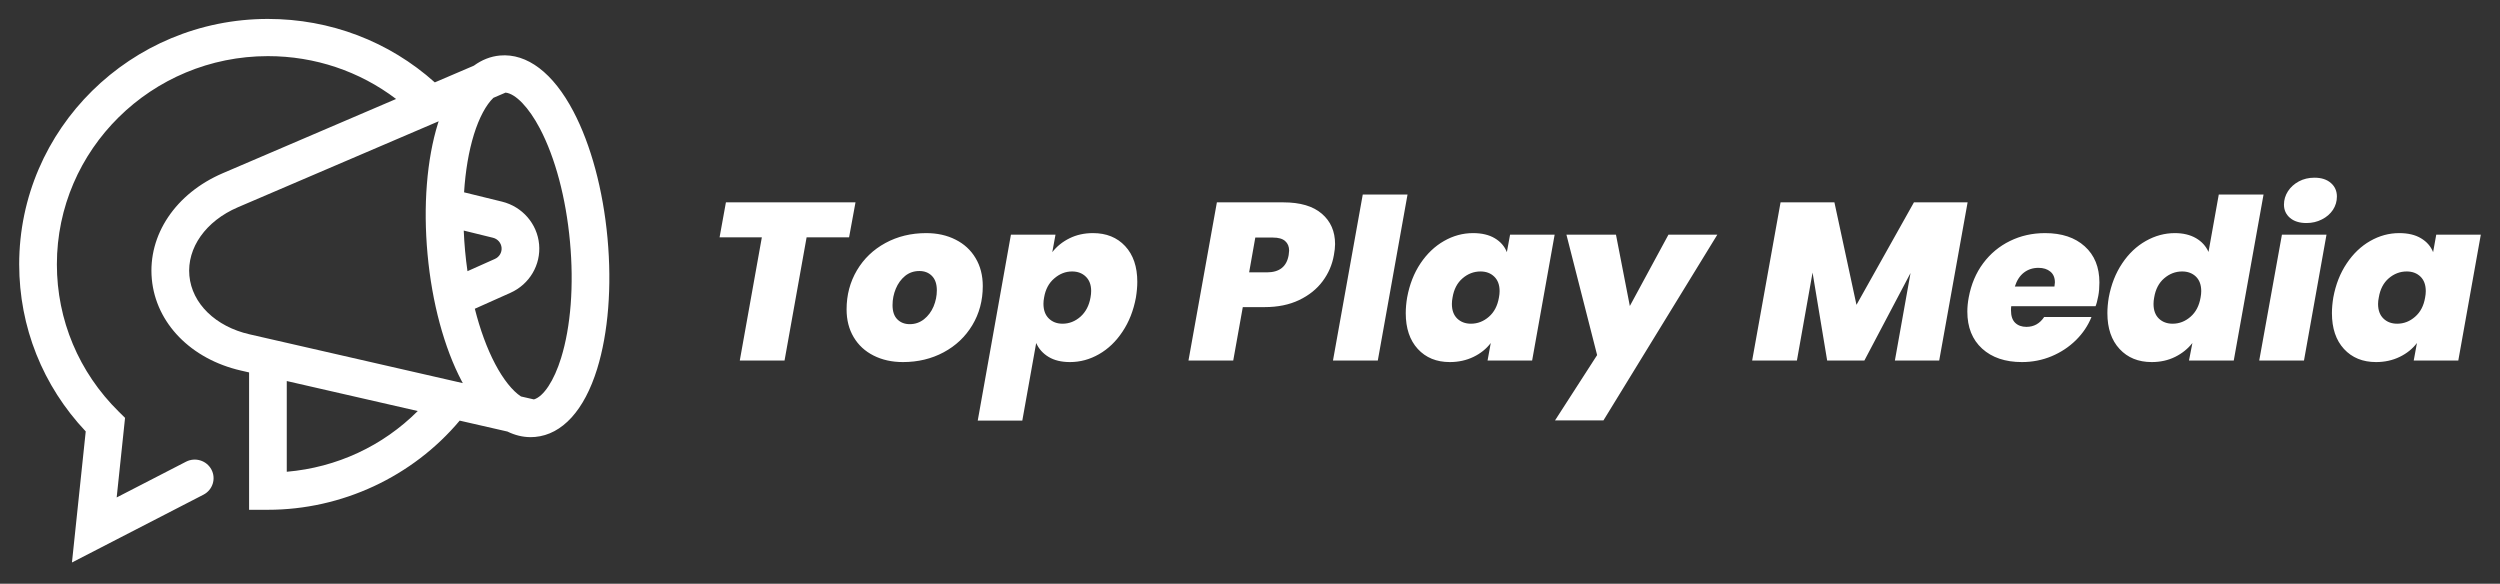 <svg xmlns="http://www.w3.org/2000/svg" width="197" height="46" viewBox="0 0 197 46" fill="none"><rect x="0" y="0" width="197" height="46" fill="#333333" stroke="none"/><g clip-path="url(#clip0_18_48)"><path d="M47.872 18.765C47.521 14.957 46.566 11.409 45.183 8.777C43.59 5.746 41.534 4.183 39.395 4.375C38.657 4.441 37.969 4.716 37.341 5.174L34.263 6.492C30.653 3.26 26.023 1.492 21.112 1.492C10.304 1.492 1.512 10.167 1.512 20.83C1.512 25.759 3.368 30.406 6.755 33.996L5.67 44.324L16.033 38.981C16.759 38.606 17.041 37.721 16.661 37.003C16.281 36.286 15.385 36.008 14.657 36.383L9.194 39.199L9.854 32.927L9.354 32.434C6.212 29.333 4.482 25.213 4.482 20.83C4.482 11.783 11.943 4.423 21.112 4.423C24.814 4.423 28.327 5.612 31.212 7.799L17.559 13.647C13.839 15.24 11.643 18.516 11.963 21.991C12.284 25.466 15.043 28.297 18.994 29.202L19.628 29.347V40.171H21.113C26.943 40.171 32.518 37.56 36.223 33.145L39.985 34.006C40.581 34.297 41.193 34.447 41.816 34.447C41.934 34.447 42.051 34.441 42.169 34.431C44.308 34.238 46.044 32.335 47.055 29.07C47.932 26.232 48.223 22.573 47.872 18.765ZM36.649 19.774C36.599 19.233 36.565 18.699 36.543 18.169L38.846 18.735C39.217 18.826 39.49 19.139 39.524 19.515C39.559 19.891 39.349 20.248 38.999 20.403L36.837 21.369C36.763 20.845 36.698 20.313 36.649 19.774ZM14.923 21.725C14.721 19.532 16.22 17.415 18.742 16.334L34.491 9.589C34.514 9.58 34.536 9.57 34.559 9.56L34.567 9.556C34.548 9.617 34.526 9.675 34.508 9.735C33.629 12.57 33.34 16.23 33.691 20.038C34.042 23.847 34.997 27.394 36.38 30.026C36.41 30.082 36.441 30.136 36.471 30.191L19.666 26.345C16.986 25.732 15.124 23.919 14.923 21.725ZM22.597 37.175V30.026L32.92 32.389C30.159 35.15 26.538 36.835 22.597 37.175ZM44.214 28.211C43.659 30.004 42.835 31.247 42.073 31.474L41.054 31.241C40.396 30.814 39.661 29.905 39.017 28.678C38.368 27.445 37.829 25.965 37.416 24.329L40.225 23.073C41.724 22.403 42.631 20.867 42.481 19.249C42.332 17.633 41.159 16.283 39.562 15.89L36.569 15.155C36.675 13.472 36.937 11.919 37.347 10.592C37.757 9.269 38.313 8.245 38.882 7.708L39.839 7.298C40.63 7.384 41.669 8.459 42.544 10.126C43.753 12.429 44.595 15.591 44.913 19.031C45.231 22.47 44.982 25.73 44.214 28.211Z" fill="white"></path></g><g clip-path="url(#clip1_18_48)"><path d="M57.202 15.946H67.413L66.907 18.704H63.56L61.822 28.408H58.295L60.033 18.704H56.702L57.202 15.946ZM71.152 28.531C70.282 28.531 69.51 28.359 68.836 28.017C68.162 27.677 67.64 27.194 67.268 26.566C66.897 25.942 66.711 25.213 66.711 24.378C66.711 23.245 66.983 22.219 67.526 21.3C68.069 20.384 68.819 19.666 69.775 19.147C70.73 18.628 71.8 18.369 72.982 18.369C73.852 18.369 74.624 18.54 75.298 18.883C75.975 19.222 76.501 19.707 76.876 20.338C77.254 20.969 77.443 21.703 77.443 22.541C77.443 23.681 77.168 24.709 76.618 25.625C76.068 26.538 75.315 27.25 74.359 27.762C73.403 28.274 72.334 28.531 71.152 28.531ZM71.693 25.544C72.109 25.544 72.482 25.415 72.812 25.157C73.139 24.896 73.39 24.56 73.565 24.149C73.737 23.735 73.823 23.311 73.823 22.877C73.823 22.382 73.694 22.003 73.436 21.742C73.182 21.485 72.852 21.356 72.446 21.356C72.016 21.356 71.641 21.485 71.322 21.742C71.005 22.003 70.761 22.339 70.589 22.75C70.418 23.164 70.332 23.595 70.332 24.042C70.332 24.538 70.457 24.911 70.708 25.162C70.959 25.416 71.287 25.544 71.693 25.544ZM82.92 19.87C83.278 19.412 83.731 19.047 84.281 18.776C84.832 18.504 85.447 18.369 86.128 18.369C87.18 18.369 88.024 18.709 88.66 19.391C89.299 20.077 89.619 21.015 89.619 22.205C89.619 22.582 89.583 22.994 89.511 23.442C89.322 24.466 88.969 25.364 88.454 26.134C87.941 26.907 87.324 27.499 86.602 27.91C85.88 28.324 85.119 28.531 84.318 28.531C83.637 28.531 83.073 28.395 82.626 28.123C82.179 27.852 81.854 27.487 81.651 27.029L80.558 33.141H77.046L79.661 18.491H83.173L82.92 19.87ZM85.932 23.442C85.966 23.265 85.983 23.094 85.983 22.928C85.983 22.446 85.842 22.07 85.56 21.798C85.282 21.527 84.921 21.391 84.477 21.391C83.965 21.391 83.498 21.574 83.075 21.941C82.648 22.304 82.382 22.804 82.275 23.442C82.241 23.618 82.224 23.783 82.224 23.936C82.224 24.431 82.363 24.816 82.641 25.091C82.923 25.369 83.286 25.508 83.73 25.508C84.252 25.508 84.723 25.323 85.143 24.953C85.559 24.58 85.822 24.076 85.932 23.442ZM105.111 20.099C104.98 20.855 104.685 21.542 104.224 22.16C103.767 22.777 103.149 23.272 102.372 23.645C101.595 24.015 100.693 24.2 99.665 24.2H97.932L97.179 28.408H93.652L95.89 15.946H101.135C102.462 15.946 103.471 16.245 104.162 16.842C104.856 17.436 105.204 18.233 105.204 19.234C105.204 19.481 105.173 19.77 105.111 20.099ZM99.83 21.462C100.82 21.462 101.393 21.008 101.547 20.099C101.571 19.936 101.583 19.819 101.583 19.747C101.583 19.429 101.479 19.178 101.269 18.994C101.063 18.811 100.743 18.72 100.31 18.72H98.917L98.432 21.462H99.83ZM107.385 15.331H110.913L108.571 28.408H105.039L107.385 15.331ZM110.882 23.442C111.071 22.417 111.421 21.522 111.934 20.755C112.449 19.988 113.068 19.4 113.79 18.989C114.512 18.576 115.274 18.369 116.075 18.369C116.766 18.369 117.338 18.504 117.792 18.776C118.246 19.047 118.562 19.412 118.741 19.87L118.994 18.491H122.506L120.732 28.408H117.22L117.472 27.029C117.125 27.487 116.671 27.852 116.111 28.123C115.547 28.395 114.925 28.531 114.244 28.531C113.195 28.531 112.355 28.186 111.722 27.498C111.09 26.809 110.773 25.869 110.773 24.678C110.773 24.288 110.809 23.876 110.882 23.442ZM118.117 23.442C118.151 23.265 118.169 23.099 118.169 22.943C118.169 22.451 118.028 22.07 117.746 21.798C117.467 21.527 117.106 21.391 116.663 21.391C116.14 21.391 115.669 21.571 115.25 21.931C114.83 22.29 114.567 22.794 114.461 23.442C114.426 23.618 114.409 23.788 114.409 23.951C114.409 24.446 114.548 24.829 114.827 25.101C115.109 25.372 115.47 25.508 115.91 25.508C116.436 25.508 116.908 25.325 117.328 24.958C117.744 24.595 118.007 24.09 118.117 23.442ZM123.434 18.491H127.338L128.431 24.114L131.474 18.491H135.326L126.353 33.126H122.537L125.853 27.981L123.434 18.491ZM150.818 15.946H155.047L152.809 28.408H149.317L150.55 21.513L146.914 28.408H143.98L142.83 21.478L141.597 28.408H138.07L140.308 15.946H144.552L146.29 24.022L150.818 15.946ZM161.153 18.369C162.466 18.369 163.508 18.716 164.278 19.412C165.048 20.107 165.433 21.055 165.433 22.256C165.433 22.657 165.404 23.009 165.345 23.315C165.273 23.695 165.201 23.966 165.129 24.129H158.486C158.473 24.2 158.466 24.307 158.466 24.45C158.466 24.897 158.576 25.226 158.796 25.437C159.019 25.65 159.315 25.757 159.683 25.757C160.271 25.757 160.737 25.498 161.08 24.979H164.809C164.534 25.661 164.125 26.27 163.582 26.805C163.038 27.341 162.399 27.764 161.663 28.073C160.931 28.378 160.152 28.531 159.327 28.531C158.014 28.531 156.969 28.178 156.192 27.472C155.415 26.763 155.026 25.791 155.026 24.556C155.026 24.2 155.062 23.829 155.134 23.442C155.327 22.404 155.707 21.505 156.274 20.745C156.841 19.985 157.546 19.4 158.388 18.989C159.227 18.576 160.149 18.369 161.153 18.369ZM161.89 22.577C161.914 22.411 161.926 22.304 161.926 22.256C161.926 21.88 161.806 21.595 161.565 21.401C161.328 21.205 161.017 21.106 160.632 21.106C160.192 21.106 159.81 21.23 159.487 21.478C159.164 21.725 158.925 22.092 158.77 22.577H161.89ZM166.17 23.442C166.36 22.417 166.712 21.522 167.228 20.755C167.74 19.988 168.36 19.4 169.089 18.989C169.818 18.576 170.581 18.369 171.379 18.369C172.025 18.369 172.579 18.501 173.04 18.765C173.497 19.03 173.827 19.393 174.03 19.854L174.839 15.331H178.367L176.02 28.408H172.493L172.761 27.029C172.4 27.487 171.946 27.852 171.4 28.123C170.85 28.395 170.234 28.531 169.553 28.531C168.501 28.531 167.657 28.186 167.021 27.498C166.382 26.809 166.062 25.869 166.062 24.678C166.062 24.288 166.098 23.876 166.17 23.442ZM173.406 23.442C173.44 23.265 173.457 23.099 173.457 22.943C173.457 22.451 173.318 22.07 173.04 21.798C172.758 21.527 172.395 21.391 171.952 21.391C171.429 21.391 170.958 21.571 170.538 21.931C170.119 22.29 169.856 22.794 169.749 23.442C169.715 23.618 169.698 23.788 169.698 23.951C169.698 24.446 169.837 24.829 170.116 25.101C170.398 25.372 170.76 25.508 171.204 25.508C171.726 25.508 172.197 25.325 172.617 24.958C173.033 24.595 173.296 24.09 173.406 23.442ZM181.75 17.575C181.2 17.575 180.767 17.439 180.45 17.168C180.134 16.896 179.976 16.549 179.976 16.124C179.976 15.748 180.081 15.397 180.29 15.071C180.5 14.749 180.787 14.489 181.152 14.293C181.516 14.099 181.925 14.002 182.379 14.002C182.926 14.002 183.357 14.142 183.674 14.42C183.99 14.694 184.148 15.051 184.148 15.488C184.148 15.865 184.045 16.213 183.839 16.532C183.629 16.85 183.338 17.103 182.967 17.29C182.599 17.48 182.193 17.575 181.75 17.575ZM179.816 18.491H183.328L181.554 28.408H178.027L179.816 18.491ZM183.864 23.442C184.053 22.417 184.406 21.522 184.922 20.755C185.434 19.988 186.051 19.4 186.773 18.989C187.495 18.576 188.256 18.369 189.057 18.369C189.752 18.369 190.324 18.504 190.775 18.776C191.229 19.047 191.547 19.412 191.729 19.87L191.976 18.491H195.488L193.714 28.408H190.202L190.455 27.029C190.108 27.487 189.654 27.852 189.094 28.123C188.533 28.395 187.913 28.531 187.232 28.531C186.18 28.531 185.338 28.186 184.705 27.498C184.072 26.809 183.756 25.869 183.756 24.678C183.756 24.288 183.792 23.876 183.864 23.442ZM191.1 23.442C191.134 23.265 191.151 23.099 191.151 22.943C191.151 22.451 191.012 22.07 190.734 21.798C190.452 21.527 190.091 21.391 189.651 21.391C189.125 21.391 188.652 21.571 188.232 21.931C187.816 22.29 187.555 22.794 187.449 23.442C187.411 23.618 187.392 23.788 187.392 23.951C187.392 24.446 187.533 24.829 187.815 25.101C188.093 25.372 188.454 25.508 188.898 25.508C189.424 25.508 189.895 25.325 190.311 24.958C190.73 24.595 190.993 24.09 191.1 23.442Z" fill="white"></path></g><defs><clipPath id="clip0_18_48"><rect width="46.508" height="42.832" fill="white" transform="translate(1.512 1.492)"></rect></clipPath><clipPath id="clip1_18_48"><rect width="138.787" height="19.139" fill="white" transform="translate(56.702 14.002)"></rect></clipPath></defs></svg>